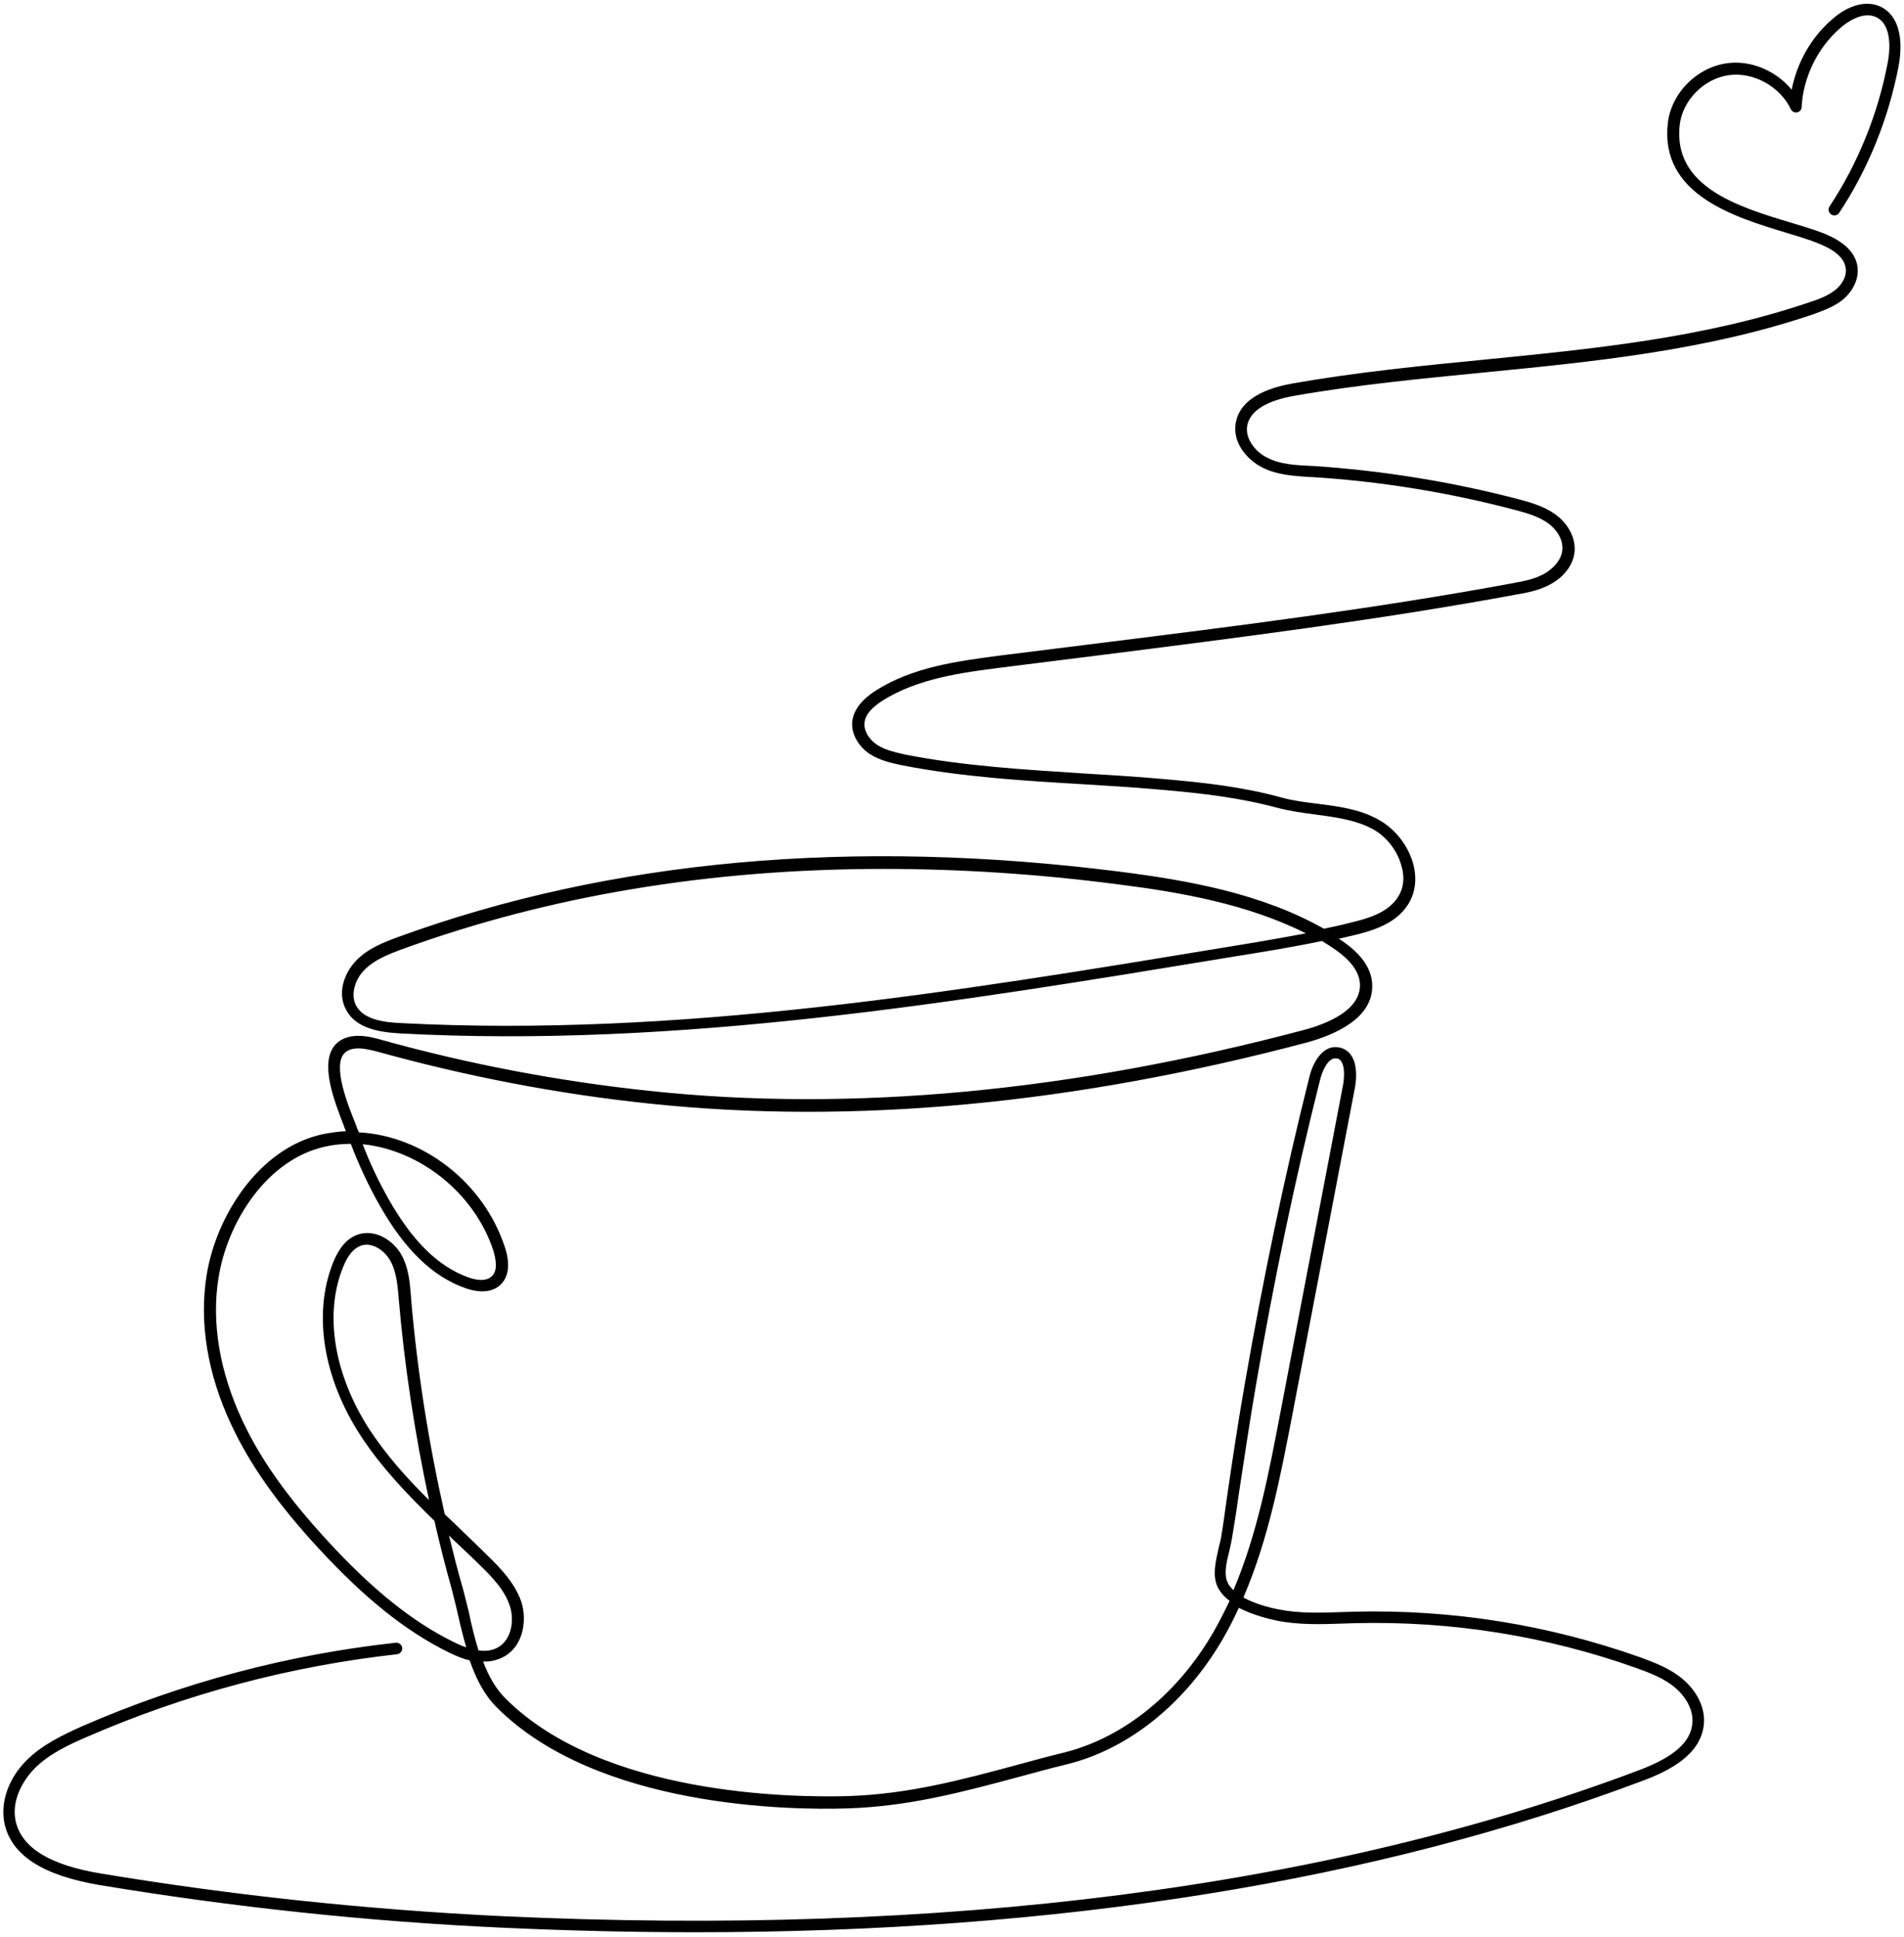 <?xml version="1.0" encoding="UTF-8"?>
<!DOCTYPE svg PUBLIC '-//W3C//DTD SVG 1.0//EN'
          'http://www.w3.org/TR/2001/REC-SVG-20010904/DTD/svg10.dtd'>
<svg height="505.1" preserveAspectRatio="xMidYMid meet" version="1.0" viewBox="0.6 0.5 496.6 505.1" width="496.6" xmlns="http://www.w3.org/2000/svg" xmlns:xlink="http://www.w3.org/1999/xlink" zoomAndPan="magnify"
><g
  ><g id="change1_1"
    ><path d="M182.1,504.4c-16.6,0-33.5-0.4-50.8-1.2c-35-1.6-70.3-5.4-104.7-11.1c-14.8-2.5-22.9-7.7-24.8-15.9 c-1.2-5.5,0.9-11.8,5.7-16.6c4.2-4.2,9.6-6.7,14.7-9c26-11.3,53.4-18.6,81.6-21.7c0.8-0.1,1.6,0.5,1.7,1.3 c0.1,0.8-0.5,1.6-1.3,1.7c-27.9,3.1-55,10.3-80.8,21.5c-4.9,2.1-10,4.5-13.8,8.3c-3.1,3.2-6.1,8.4-4.9,13.8 c1.6,6.9,8.9,11.4,22.3,13.6c34.3,5.7,69.4,9.4,104.4,11.1c115.6,5.4,215.5-7.4,296.8-38.1c9-3.4,13.4-7.3,13.8-12.2 c0.3-3.2-1.4-6.6-4.4-9.2c-2.9-2.5-6.6-3.9-10.2-5.2c-23.6-8.4-48.3-12.3-73.3-11.7c-1,0-2.1,0.1-3.1,0.1 c-5.8,0.2-11.7,0.4-17.6-0.8c-1.8-0.4-6-1.4-9.7-3.3c-1.2,2.7-2.6,5.4-4.1,8c-9.7,16.8-24.5,28.8-40.7,32.8 c-4.1,1-8.2,2.1-12.2,3.2c-14.9,4-29,7.8-45,8.3c-14.9,0.5-65.4-0.1-91.6-26.4c-3.3-3.3-5.4-7.6-7-12.2c-1.8-0.4-3.7-1.2-5.7-2.2 c-11.1-5.5-21.8-14.1-33.7-27c-10.7-11.6-17.9-21.8-22.8-32.3c-6.2-13.2-8.4-26.7-6.4-39c2.5-15.5,13.7-33.1,30.2-36.7 c2-0.4,4.1-0.7,6.1-0.8c-0.1-0.4-0.3-0.7-0.4-1.1c-2.6-6.7-6.6-16.8-2.3-21.5c3.4-3.6,9.2-2,11.7-1.3 c22.9,6.4,46.6,10.9,70.3,13.4c52.5,5.6,109.9,0.2,170.6-15.9c5.6-1.5,14.9-5,14.6-12c-0.2-3.5-2.8-6.7-8-10 c-0.6-0.4-1.3-0.8-1.9-1.2c-8.1,1.7-16.3,3-24.4,4.3c-70.5,11.6-143.4,23.7-216.1,19.8c-5.1-0.3-11.4-1.2-14-6.1 c-2.5-4.5-0.4-9.8,2.6-12.9c3-3.1,7-4.7,11.1-6.2c55.2-20.1,118.4-25.8,187.9-17c18.1,2.3,37.1,5.7,53.4,14.9 c2.2-0.5,4.4-0.9,6.6-1.5c4.7-1.1,10-2.6,12.6-6.6c1.9-2.8,1.7-5.9,1.1-8c-1-4.1-3.9-7.9-7.6-9.9c-4.4-2.4-9.8-3.1-15-3.8 c-3.2-0.4-6.6-0.9-9.7-1.7c-9.6-2.6-19.3-3.8-31.1-4.8c-6.7-0.6-13.4-1-20-1.4c-15.4-0.9-31.4-1.9-46.8-4.9c-2.9-0.6-6-1.3-8.6-3 c-3.1-2.1-4.9-5.5-4.5-8.6c0.4-2.9,2.4-5.5,6.1-7.9c9.7-6.2,21.6-7.7,32.1-9.1c8.8-1.1,17.6-2.2,26.4-3.3 c35.4-4.4,72-9,107.6-15.6c3.4-0.6,6.1-1.2,8.5-2.6c2-1.2,4.3-3.4,4.5-6.2c0.2-2.9-1.8-5.5-3.8-6.9c-2.4-1.7-5.4-2.6-8.5-3.4 c-17.4-4.6-35.3-7.5-53.2-8.6l-0.5,0c-4.1-0.3-8.4-0.5-12.3-2.5c-3.9-2-7.8-6.4-6.9-11.6c0.9-5.2,5.9-8.7,14.8-10.3 c16.5-2.9,33.5-4.6,49.9-6.2c28.2-2.8,57.4-5.6,85-15c2.5-0.8,4.8-1.7,6.7-3.2c1.5-1.2,3-3.3,2.7-5.6c-0.4-3.8-5.3-5.9-8.9-7.2 c-2-0.7-4.2-1.4-6.6-2.1c-13.9-4.2-33-10.1-30.9-28.6c0.9-7.8,7.5-14.5,15.4-15.6c6.3-0.9,12.9,2,16.9,6.9 c1.4-7.1,5.1-13.7,10.6-18.4c4.3-3.8,9.1-5,12.7-3.2c4.3,2.1,6,7.7,4.6,15.4c-2.6,13.6-7.9,26.8-15.5,38.3 c-0.5,0.7-1.4,0.9-2.1,0.4c-0.7-0.5-0.9-1.4-0.4-2.1c7.4-11.2,12.6-24.1,15.1-37.2c0.6-2.9,1.4-10-2.9-12.1 c-3.7-1.8-8.2,1.7-9.4,2.8c-5.9,5.1-9.7,12.8-10.1,20.6c0,0.7-0.5,1.3-1.2,1.4c-0.7,0.1-1.3-0.2-1.6-0.8 c-2.8-5.9-9.7-9.8-16.2-8.9c-6.5,0.9-12.1,6.6-12.8,13c-1.8,16.1,15.2,21.3,28.8,25.4c2.4,0.7,4.6,1.4,6.7,2.1 c4.4,1.5,10.3,4.2,10.9,9.7c0.3,2.9-1.1,6-3.8,8.3c-2.2,1.8-4.9,2.8-7.6,3.8c-27.9,9.5-57.3,12.4-85.7,15.2 c-16.3,1.6-33.2,3.2-49.7,6.1c-7.5,1.3-11.7,4-12.4,7.8c-0.6,3.5,2.2,6.9,5.3,8.4c3.3,1.7,7.3,1.9,11.2,2.1l0.5,0 c18.1,1.2,36.2,4.1,53.8,8.7c3.4,0.9,6.7,1.9,9.5,3.9c3.4,2.4,5.3,6.1,5.1,9.5c-0.2,3.4-2.5,6.6-6,8.6c-3.1,1.8-6.6,2.4-9.5,2.9 c-35.7,6.6-72.3,11.2-107.8,15.7c-8.8,1.1-17.6,2.2-26.3,3.3c-10.2,1.3-21.7,2.8-30.9,8.6c-2.9,1.9-4.5,3.7-4.7,5.7 c-0.3,2.3,1.4,4.6,3.2,5.8c2.1,1.4,4.8,2,7.5,2.6c15.3,3,31.1,3.9,46.4,4.9c6.6,0.4,13.4,0.8,20.1,1.4c11.9,1,21.8,2.2,31.6,4.9 c2.9,0.8,6,1.2,9.3,1.6c5.5,0.7,11.1,1.4,16,4.2c4.4,2.4,7.9,7,9.1,11.9c0.9,3.8,0.4,7.4-1.6,10.4c-3.1,4.7-8.8,6.6-14.4,7.9 c-1.2,0.3-2.3,0.5-3.5,0.8c5.7,3.7,8.5,7.6,8.7,11.9c0.4,9.1-10.4,13.3-16.8,15.1c-61,16.2-118.8,21.6-171.7,16 c-23.9-2.5-47.7-7.1-70.8-13.5c-3.3-0.9-6.9-1.6-8.8,0.4c-3.1,3.3,0.9,13.4,2.9,18.3c0.3,0.9,0.6,1.6,0.9,2.3 c16.6,0.9,32.5,12.9,38.1,30c1.4,4.3,1,7.6-1.1,9.7c-2.1,2-5.4,2.3-9.3,0.9c-8.5-3-15.8-10.1-22.3-21.6c-2.9-5.1-5.4-10.5-7.5-16 c-2.2,0-4.4,0.2-6.6,0.7c-15.3,3.3-25.6,19.7-27.9,34.2c-1.9,11.7,0.3,24.6,6.2,37.2c4.7,10.1,11.8,20.1,22.3,31.5 c11.6,12.6,22,21,32.8,26.3c1.2,0.6,2.3,1.1,3.3,1.4c-0.8-2.8-1.5-5.6-2.1-8.3c-0.5-2.3-1.1-4.5-1.6-6.6c-1.7-6-3.2-12-4.6-18.1 c-7-6.8-13.9-14-19.3-22.3c-9.8-15.1-12.4-31.9-7.1-45.1c1.6-3.9,3.6-6.2,6.3-7.2c4.5-1.6,9.1,1.3,11.3,4.9 c2.1,3.5,2.4,7.5,2.7,11.4l0,0.1c1.6,19,4.6,37.9,8.8,56.5c1.6,1.5,3.2,3,4.7,4.5c2.2,2.1,4.5,4.3,6.7,6.5c3.5,3.4,7,7.2,8.6,11.9 c1.5,4.8,0.5,11.4-4.5,14.2c-1.6,0.9-3.5,1.4-5.5,1.3c1.4,3.7,3.2,7,5.8,9.6c25.4,25.4,74.9,25.9,89.4,25.5 c15.6-0.5,29.5-4.2,44.3-8.2c4-1.1,8.1-2.2,12.2-3.2c15.4-3.9,29.5-15.3,38.8-31.4c1.5-2.6,2.9-5.4,4.2-8.1 c-1.4-1.1-2.5-2.3-3.2-3.8c-1.3-3-0.4-6.6,0.3-9.8c0.3-1.1,0.5-2.1,0.7-3c0.6-3.7,1.1-7.4,1.6-11c1.4-9.6,2.9-19.5,4.6-29.2 c4.7-27,10.3-53.9,16.8-79.8c1-4.2,3.8-8.7,8-7.7c4.1,1,4.7,6,3.9,10.4l-16.3,85.2c-3.1,16-6.2,32.5-12.8,47.8 c2.7,1.5,6.1,2.5,9.1,3.1c5.5,1.1,11.3,0.9,16.9,0.7c1,0,2.1-0.1,3.1-0.1c25.4-0.6,50.4,3.4,74.4,11.9c3.8,1.4,7.8,2.9,11.1,5.7 c3.8,3.2,5.9,7.6,5.5,11.7c-0.7,8.1-9.3,12.3-15.7,14.7C359.7,491.1,276.8,504.4,182.1,504.4z M125.4,430.9c2,0.3,3.7,0,5.1-0.8 c3.5-2,4.3-7,3.1-10.7c-1.3-4.1-4.4-7.4-7.8-10.7c-2.2-2.2-4.5-4.3-6.7-6.4c-0.5-0.4-0.9-0.9-1.4-1.4c1.1,4.5,2.2,9,3.5,13.4 c0.6,2.1,1.1,4.4,1.7,6.7C123.6,424.4,124.4,427.7,125.4,430.9z M348.9,276.5c-2.1,0-3.5,3.6-4,5.6c-6.5,25.8-12.1,52.6-16.7,79.5 c-1.7,9.7-3.1,19.6-4.6,29.2c-0.5,3.7-1.1,7.4-1.7,11c-0.2,1-0.4,2.1-0.7,3.3c-0.7,2.7-1.4,5.8-0.5,7.9c0.3,0.8,0.9,1.5,1.6,2.2 c6.3-14.8,9.3-30.9,12.3-46.6l16.3-85.2c0.4-2.3,0.6-6.4-1.6-6.9C349.2,276.6,349,276.5,348.9,276.5z M96.2,325.1 c-0.5,0-1.1,0.1-1.6,0.3c-1.8,0.7-3.3,2.5-4.5,5.5c-5,12.2-2.4,28,6.8,42.3c4.4,6.7,9.8,12.8,15.6,18.5 c-3.7-17.3-6.4-34.9-7.9-52.4l0-0.1c-0.3-3.5-0.6-7.2-2.3-10.1C101,326.9,98.6,325.1,96.2,325.1z M95.2,298.9 c1.9,5,4.2,9.8,6.8,14.4c6.2,10.9,12.9,17.5,20.7,20.3c1.3,0.5,4.5,1.4,6.2-0.3c1.7-1.6,0.9-4.8,0.4-6.6 C124.3,311.5,110,300.4,95.2,298.9z M231.1,227.1c-45.3,0-87.3,7-125.5,20.9c-3.8,1.4-7.4,2.8-10,5.5c-2.3,2.3-3.7,6.3-2.1,9.3 c2,3.6,7.2,4.3,11.5,4.5c72.5,3.8,145.2-8.2,215.5-19.8c6.8-1.1,13.8-2.3,20.7-3.6c-15.2-7.6-32.5-10.7-49.2-12.8 C271.2,228.4,250.8,227.1,231.1,227.1z"
    /></g
  ></g
></svg
>
